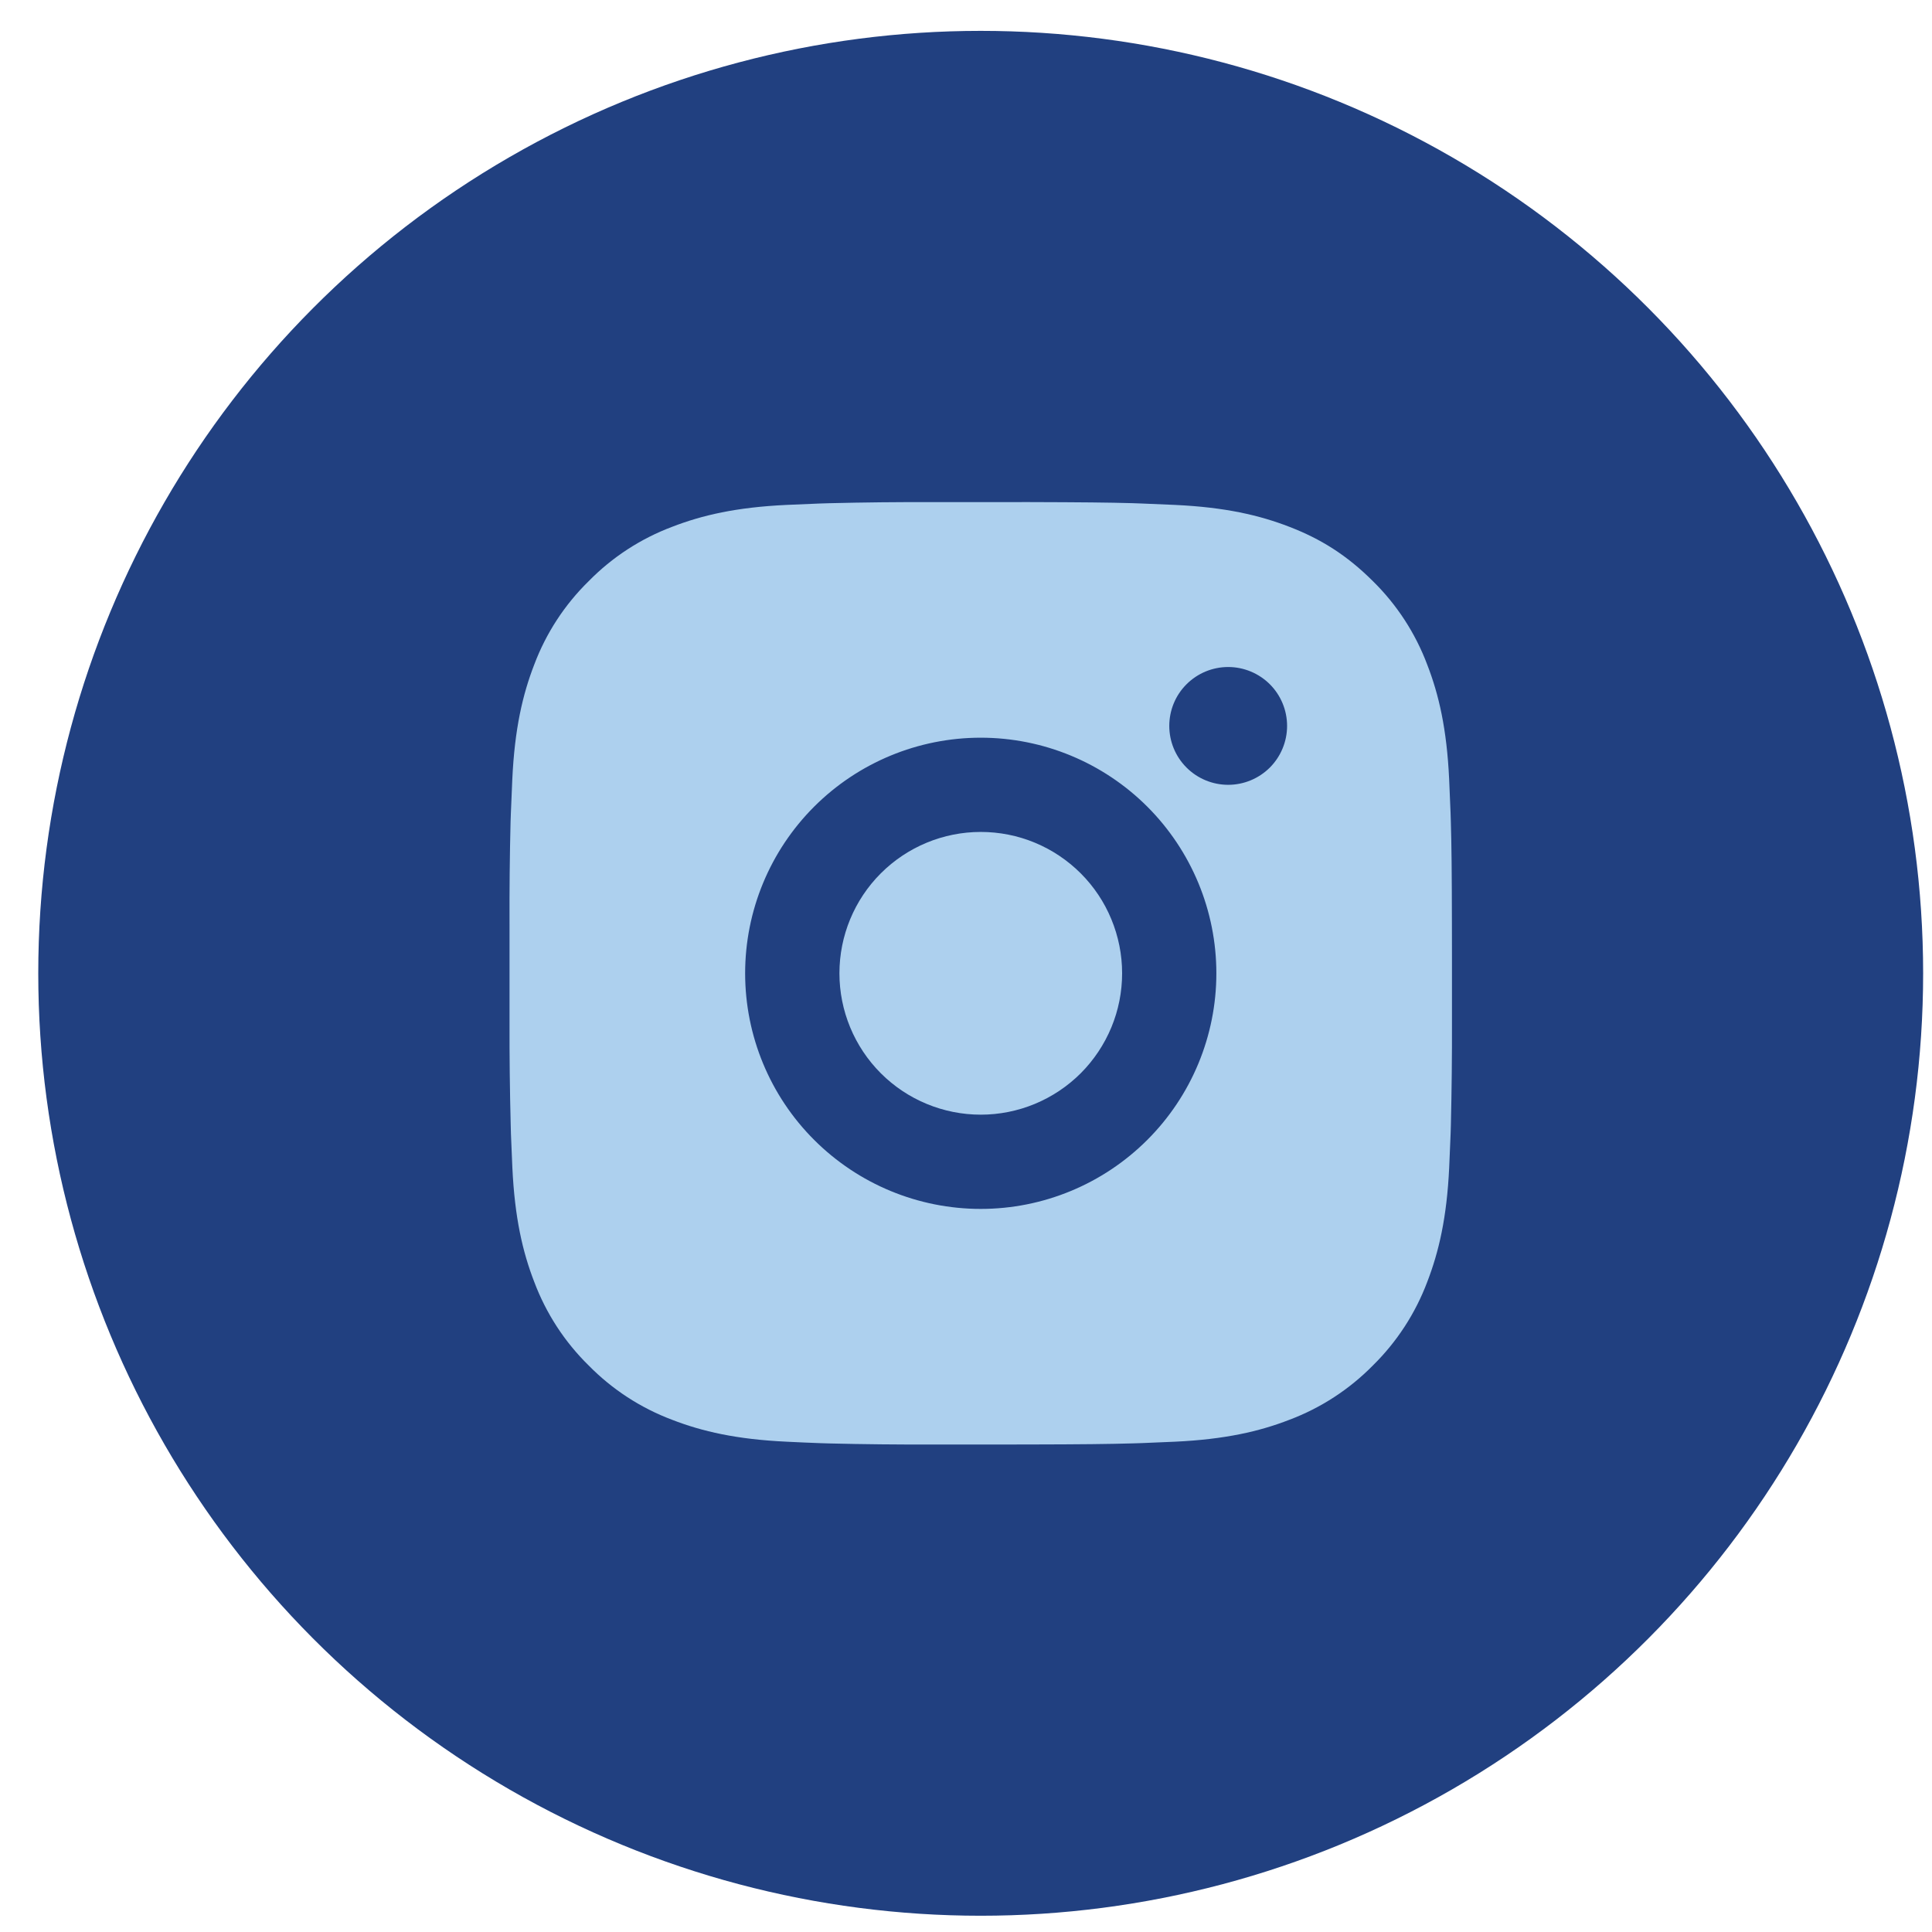 <?xml version="1.0" encoding="UTF-8"?> <svg xmlns="http://www.w3.org/2000/svg" width="41" height="41" viewBox="0 0 41 41" fill="none"><circle cx="20.812" cy="20.655" r="20" fill="#214080"></circle><path d="M21.841 10.655C22.966 10.658 23.537 10.664 24.03 10.678L24.224 10.685C24.448 10.693 24.669 10.703 24.936 10.715C26 10.765 26.726 10.933 27.363 11.18C28.023 11.434 28.579 11.778 29.135 12.333C29.643 12.832 30.037 13.437 30.288 14.105C30.535 14.742 30.703 15.468 30.753 16.533C30.765 16.799 30.775 17.02 30.783 17.245L30.789 17.439C30.804 17.931 30.81 18.502 30.812 19.627L30.813 20.373V21.683C30.815 22.412 30.807 23.142 30.79 23.871L30.784 24.065C30.776 24.29 30.766 24.511 30.754 24.777C30.704 25.842 30.534 26.567 30.288 27.205C30.037 27.872 29.643 28.477 29.135 28.977C28.635 29.485 28.03 29.879 27.363 30.13C26.726 30.377 26 30.545 24.936 30.595L24.224 30.625L24.03 30.631C23.537 30.645 22.966 30.652 21.841 30.654L21.095 30.655H19.786C19.056 30.657 18.326 30.65 17.597 30.632L17.403 30.626C17.165 30.617 16.928 30.607 16.691 30.595C15.627 30.545 14.901 30.377 14.263 30.13C13.595 29.879 12.991 29.485 12.492 28.977C11.982 28.477 11.589 27.872 11.338 27.205C11.091 26.568 10.923 25.842 10.873 24.777L10.843 24.065L10.838 23.871C10.819 23.142 10.811 22.412 10.813 21.683V19.627C10.81 18.897 10.817 18.168 10.835 17.439L10.842 17.245C10.85 17.02 10.86 16.799 10.872 16.533C10.922 15.468 11.09 14.743 11.337 14.105C11.588 13.437 11.983 12.832 12.493 12.333C12.992 11.824 13.596 11.431 14.263 11.18C14.901 10.933 15.626 10.765 16.691 10.715C16.957 10.703 17.179 10.693 17.403 10.685L17.597 10.679C18.326 10.661 19.055 10.653 19.785 10.656L21.841 10.655ZM20.813 15.655C19.486 15.655 18.215 16.182 17.277 17.119C16.339 18.057 15.813 19.329 15.813 20.655C15.813 21.981 16.339 23.253 17.277 24.19C18.215 25.128 19.486 25.655 20.813 25.655C22.139 25.655 23.41 25.128 24.348 24.19C25.286 23.253 25.813 21.981 25.813 20.655C25.813 19.329 25.286 18.057 24.348 17.119C23.41 16.182 22.139 15.655 20.813 15.655ZM20.813 17.655C21.206 17.655 21.597 17.732 21.961 17.883C22.325 18.034 22.655 18.255 22.934 18.533C23.213 18.812 23.434 19.142 23.584 19.506C23.735 19.87 23.813 20.26 23.813 20.654C23.813 21.048 23.736 21.438 23.585 21.802C23.434 22.166 23.213 22.497 22.935 22.776C22.656 23.054 22.326 23.275 21.962 23.426C21.598 23.577 21.207 23.655 20.814 23.655C20.018 23.655 19.255 23.339 18.692 22.776C18.13 22.213 17.814 21.45 17.814 20.655C17.814 19.859 18.13 19.096 18.692 18.534C19.255 17.971 20.018 17.655 20.814 17.655M26.064 14.155C25.732 14.155 25.414 14.287 25.18 14.521C24.945 14.755 24.814 15.073 24.814 15.405C24.814 15.736 24.945 16.054 25.18 16.289C25.414 16.523 25.732 16.655 26.064 16.655C26.395 16.655 26.713 16.523 26.948 16.289C27.182 16.054 27.314 15.736 27.314 15.405C27.314 15.073 27.182 14.755 26.948 14.521C26.713 14.287 26.395 14.155 26.064 14.155Z" fill="#ADD0EE"></path></svg> 
